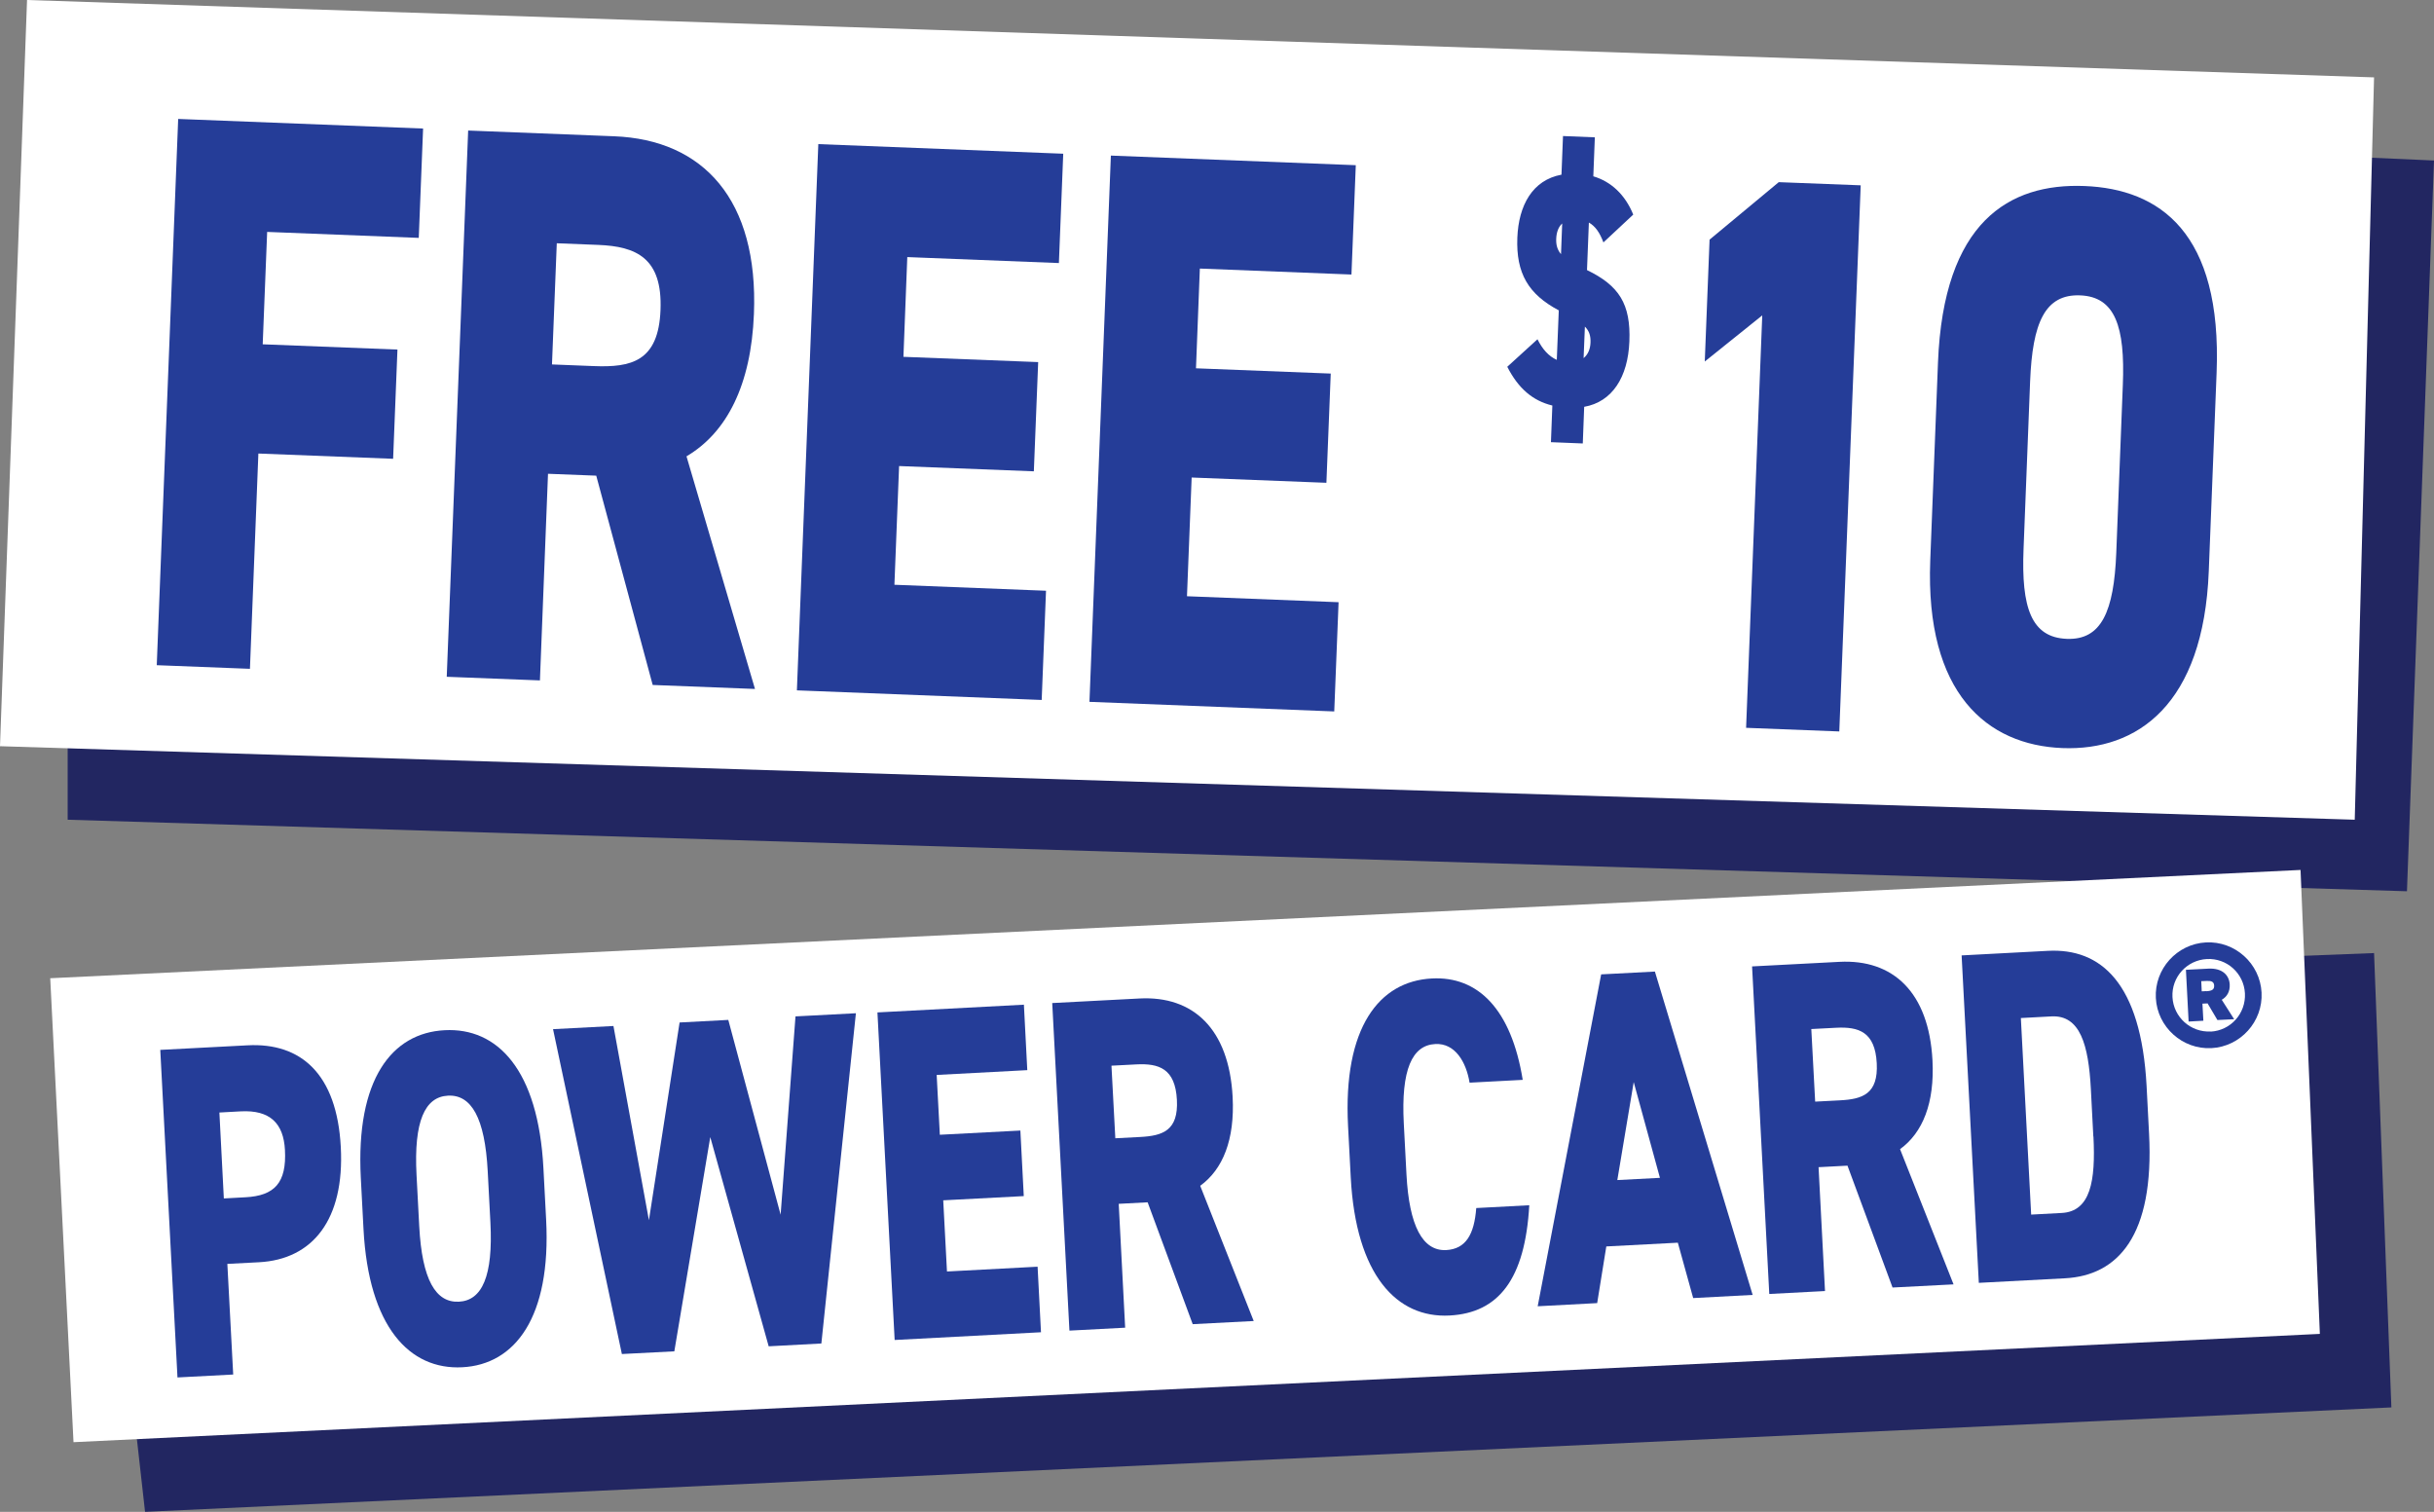 <?xml version="1.0" encoding="UTF-8"?>
<svg id="Layer_2" xmlns="http://www.w3.org/2000/svg" viewBox="0 0 207.91 129.14">
  <rect x="0" y="0" width="207.91" height="129.14" fill="#808080" stroke="none"/>
  <defs>
    <style>
      .cls-1 {
        fill: #253d98;
      }

      .cls-2 {
        fill: #fff;
      }

      .cls-3 {
        fill: #222661;
      }
    </style>
  </defs>
  <g id="Layer_1-2" data-name="Layer_1">
    <g>
      <polygon class="cls-3" points="11.39 120.22 12.39 129.14 204.27 120.22 202.79 81.41 164.31 82.9 11.39 120.22"/>
      <polygon class="cls-3" points="5.78 70.02 205.6 76.13 207.91 13.71 197.15 13.23 5.78 61.1 5.78 70.02"/>
      <polygon class="cls-2" points="4.29 83.56 6.28 123.19 198.16 113.94 196.51 74.31 4.29 83.56"/>
      <polygon class="cls-2" points="2.31 0 202.79 6.61 201.14 70.02 0 63.74 2.31 0"/>
      <g>
        <path class="cls-1" d="M36.14,10.99l-.37,9.33-12.95-.51-.38,9.6,11.51.45-.37,9.33-11.51-.45-.72,18.39-7.96-.31,1.83-46.66,20.91.82Z"/>
        <path class="cls-1" d="M55.75,58.5l-4.82-17.87-4.12-.16-.69,17.65-7.96-.31,1.83-46.66,12.47.49c7.63.3,12.33,5.43,11.94,15.17-.24,6.09-2.32,10.14-5.76,12.17l5.85,19.87-8.73-.34ZM50.71,31.27c3.21.13,5.54-.39,5.71-4.79.18-4.46-2.09-5.43-5.31-5.56l-3.55-.14-.41,10.35,3.55.14Z"/>
        <path class="cls-1" d="M90.82,13.14l-.37,9.33-12.95-.51-.33,8.52,11.51.45-.37,9.33-11.51-.45-.4,10.14,12.95.51-.37,9.33-20.91-.82,1.83-46.66,20.91.82Z"/>
        <path class="cls-1" d="M115.81,14.12l-.37,9.33-12.95-.51-.33,8.52,11.51.45-.37,9.33-11.51-.45-.4,10.14,12.95.51-.37,9.33-20.91-.82,1.83-46.66,20.91.82Z"/>
        <path class="cls-1" d="M136.96,20.7c-.31-.83-.69-1.38-1.24-1.69l-.16,4.06c2.73,1.32,3.75,2.89,3.62,6.1-.12,3.04-1.46,5.16-3.86,5.58l-.12,3.13-2.72-.11.12-3.13c-1.69-.41-2.91-1.47-3.85-3.31l2.58-2.35c.43.86.96,1.45,1.65,1.76l.17-4.23c-2.59-1.37-3.66-3.16-3.54-6.21.11-2.76,1.29-4.92,3.77-5.38l.13-3.3,2.72.11-.13,3.33c1.52.45,2.72,1.57,3.41,3.27l-2.55,2.38ZM133.34,21.71l.1-2.62c-.33.3-.49.77-.51,1.31-.02.54.1.94.41,1.31ZM135.38,27.89l-.11,2.7c.39-.32.57-.79.59-1.33.02-.56-.1-.99-.49-1.37Z"/>
        <path class="cls-1" d="M157.11,62.48l-7.96-.31,1.38-35.23-4.91,3.94.41-10.41,5.91-4.91,7,.27-1.83,46.66Z"/>
        <path class="cls-1" d="M176.17,63.9c-6.43-.25-11.73-4.66-11.29-16.02l.66-16.9c.47-12.04,6.08-15.34,12.51-15.09,6.43.25,11.76,3.98,11.29,15.95l-.67,16.97c-.45,11.36-6.08,15.34-12.51,15.09ZM172.85,46.91c-.2,5,.66,7.54,3.69,7.66,2.97.12,4.03-2.35,4.23-7.35l.56-14.33c.2-5-.66-7.54-3.64-7.66-3.02-.12-4.08,2.35-4.28,7.35l-.56,14.33Z"/>
      </g>
      <g>
        <path class="cls-1" d="M19.42,107.96l.5,9.45-4.76.25-1.47-27.98,7.46-.39c4.56-.24,7.63,2.45,7.96,8.69.33,6.2-2.4,9.6-6.99,9.84l-2.7.14ZM20.96,102.27c2.5-.13,3.53-1.24,3.38-4.04-.12-2.27-1.27-3.43-3.77-3.3l-1.83.1.38,7.34,1.83-.1Z"/>
        <path class="cls-1" d="M39.49,116.79c-4.5.24-8-3.44-8.44-11.8l-.23-4.38c-.44-8.43,2.66-12.38,7.16-12.61,4.5-.24,8,3.36,8.44,11.8l.23,4.38c.44,8.35-2.66,12.38-7.16,12.61ZM35.81,104.74c.24,4.58,1.41,6.55,3.39,6.45,1.98-.1,2.93-2.19,2.69-6.77l-.23-4.38c-.24-4.58-1.41-6.55-3.39-6.45-1.98.1-2.93,2.19-2.69,6.77l.23,4.38Z"/>
        <path class="cls-1" d="M57.59,115.43l-4.47.23-5.88-27.75,5.16-.27,3.03,16.59,2.62-16.89,4.16-.22,4.47,16.64,1.27-16.94,5.16-.27-2.95,28.21-4.5.24-4.99-17.87-3.07,18.3Z"/>
        <path class="cls-1" d="M87.46,85.81l.29,5.6-7.74.41.27,5.11,6.88-.36.29,5.6-6.88.36.32,6.08,7.74-.41.29,5.6-12.5.66-1.47-27.98,12.5-.66Z"/>
        <path class="cls-1" d="M101.88,113.11l-3.85-10.41-2.47.13.55,10.58-4.76.25-1.47-27.98,7.46-.39c4.56-.24,7.64,2.57,7.95,8.41.19,3.65-.83,6.18-2.77,7.59l4.57,11.55-5.22.27ZM97.39,97.12c1.92-.1,3.28-.54,3.14-3.17-.14-2.68-1.54-3.13-3.47-3.03l-2.12.11.33,6.2,2.12-.11Z"/>
        <path class="cls-1" d="M125.53,92.48c-.29-1.77-1.24-3.39-2.93-3.3-1.98.1-2.93,2.19-2.69,6.77l.23,4.38c.23,4.38,1.38,6.55,3.39,6.45,1.69-.09,2.4-1.35,2.57-3.59l4.53-.24c-.36,6.32-2.62,9.2-6.81,9.42-4.5.24-8-3.44-8.44-11.8l-.23-4.38c-.44-8.43,2.66-12.38,7.16-12.61,3.93-.21,6.78,2.61,7.76,8.66l-4.53.24Z"/>
        <path class="cls-1" d="M131.35,111.57l5.42-28.34,4.59-.24,8.35,27.62-5.08.27-1.31-4.73-6.11.32-.78,4.84-5.08.27ZM138.15,100.8l3.64-.19-2.24-8.18-1.4,8.37Z"/>
        <path class="cls-1" d="M161.66,109.98l-3.85-10.41-2.47.13.55,10.58-4.76.25-1.47-27.98,7.46-.39c4.56-.24,7.64,2.57,7.95,8.41.19,3.65-.83,6.18-2.77,7.59l4.57,11.55-5.22.27ZM157.17,93.99c1.92-.1,3.28-.54,3.14-3.17-.14-2.68-1.54-3.13-3.47-3.03l-2.12.11.33,6.2,2.12-.11Z"/>
        <path class="cls-1" d="M169.03,109.59l-1.47-27.98,7.37-.39c4.5-.24,7.96,2.71,8.43,11.55l.21,4.05c.46,8.76-2.67,12.13-7.17,12.37l-7.37.39ZM178.81,97.08l-.21-4.05c-.2-3.77-.91-6.34-3.37-6.21l-2.61.14.88,16.79,2.61-.14c2.47-.13,2.9-2.75,2.71-6.52Z"/>
        <path class="cls-1" d="M188.43,80.5c2.48-.13,4.62,1.8,4.75,4.28.13,2.48-1.8,4.62-4.28,4.75s-4.62-1.8-4.75-4.28c-.13-2.48,1.8-4.62,4.28-4.75ZM188.83,88.12c1.71-.09,3.02-1.55,2.93-3.27-.09-1.71-1.54-3.02-3.25-2.93-1.71.09-3.03,1.54-2.94,3.25.09,1.71,1.55,3.03,3.27,2.94ZM186.95,87.27l-.23-4.43,1.92-.1c1.22-.06,1.78.59,1.82,1.35.03.61-.23,1.05-.68,1.31l1.06,1.66-1.43.07-.84-1.42-.44.02.08,1.46-1.26.07ZM188.46,84.67c.49-.03.69-.14.67-.5-.02-.31-.24-.4-.63-.38l-.47.02.04.87.39-.02Z"/>
      </g>
    </g>
  </g>
</svg>